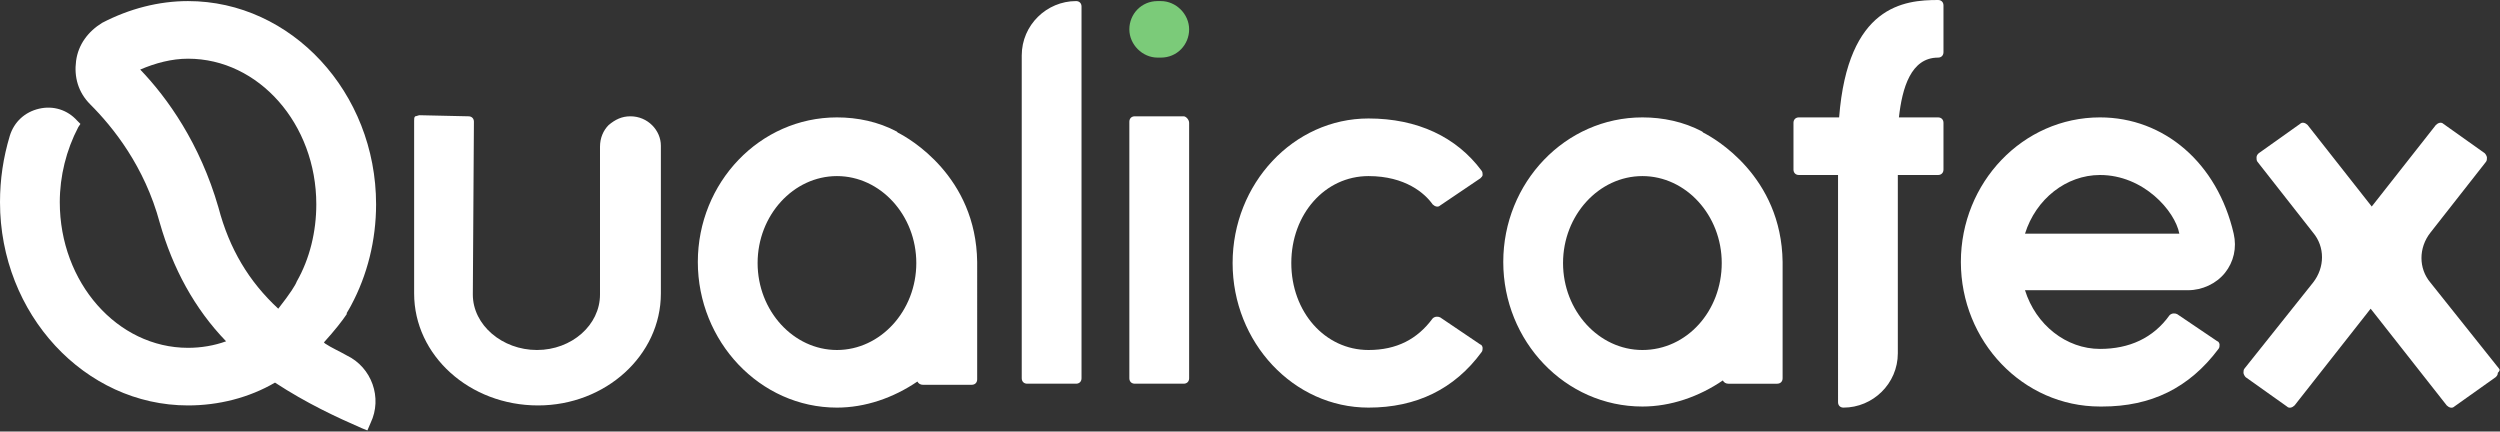 <?xml version="1.0" encoding="utf-8"?>
<!-- Generator: Adobe Illustrator 23.0.5, SVG Export Plug-In . SVG Version: 6.00 Build 0)  -->
<svg version="1.1" id="Layer_1" xmlns="http://www.w3.org/2000/svg" xmlns:xlink="http://www.w3.org/1999/xlink" x="0px" y="0px"
	 width="230px" height="39.7px" viewBox="0 0 230 39.7" style="enable-background:new 0 0 230 39.7;" xml:space="preserve">
<rect x="0" y="0" width="230" height="39.7" fill="#333333" stroke="none"/>
<style type="text/css">
	.st0{fill:#FFFFFF;}
	.st1{fill:#7BCB79;}
</style>
<g>
	<path class="st0" d="M58,10.7c-0.8,0-1.4,0.3-2,0.8c-0.5,0.5-0.8,1.2-0.8,2v13.6c0,2.8-2.6,5.1-5.8,5.1c-3.2,0-5.9-2.3-5.9-5.1
		l0.1-15.9c0-0.3-0.2-0.5-0.5-0.5l-4.5-0.1c-0.1,0-0.3,0.1-0.4,0.1c-0.1,0.1-0.1,0.2-0.1,0.4v15.9c0,5.7,5.1,10.3,11.4,10.3
		c6.2,0,11.3-4.6,11.3-10.3l0-13.6C60.8,12,59.6,10.7,58,10.7z"/>
	<path class="st0" d="M99,0.1c-2.7,0-5,2.2-5,5v29.7c0,0.3,0.2,0.5,0.5,0.5H99c0.3,0,0.5-0.2,0.5-0.5V0.6C99.5,0.3,99.3,0.1,99,0.1z
		"/>
	<g>
		<path class="st1" d="M106.8,0.1h-0.3c-1.5,0-2.6,1.2-2.6,2.6s1.2,2.6,2.6,2.6h0.3c1.5,0,2.6-1.2,2.6-2.6S108.2,0.1,106.8,0.1z"/>
		<path class="st0" d="M108.9,10.7h-4.5c-0.3,0-0.5,0.2-0.5,0.5v23.6c0,0.3,0.2,0.5,0.5,0.5h4.5c0.3,0,0.5-0.2,0.5-0.5V11.3
			C109.4,11,109.1,10.7,108.9,10.7z"/>
	</g>
	<path class="st0" d="M132.5,29.2c-0.2-0.1-0.5-0.1-0.7,0.1c-1.4,1.9-3.3,2.9-5.9,2.9c-4,0-7.1-3.5-7.1-8s3.1-8,7.1-8
		c3.4,0,5.2,1.6,5.9,2.6c0.2,0.2,0.5,0.3,0.7,0.1l3.7-2.5c0.1-0.1,0.2-0.2,0.2-0.3c0-0.1,0-0.3-0.1-0.4c-2.3-3.1-5.9-4.8-10.4-4.8
		c-6.9,0-12.5,6-12.5,13.3s5.6,13.3,12.5,13.3c4.4,0,7.9-1.7,10.4-5.1c0.1-0.1,0.1-0.3,0.1-0.4c0-0.1-0.1-0.3-0.2-0.3L132.5,29.2z"
		/>
	<path class="st0" d="M178.3,5.3c0.3,0,0.5-0.2,0.5-0.5V0.5c0-0.3-0.2-0.5-0.5-0.5c-3.1,0-8.3,0.5-9.1,10.8h-3.7
		c-0.3,0-0.5,0.2-0.5,0.5v4.3c0,0.3,0.2,0.5,0.5,0.5h3.6V37c0,0.3,0.2,0.5,0.5,0.5c2.7,0,5-2.2,5-5V16.1h3.7c0.3,0,0.5-0.2,0.5-0.5
		v-4.3c0-0.3-0.2-0.5-0.5-0.5h-3.6C175,8.1,175.8,5.3,178.3,5.3z"/>
	<path class="st0" d="M205.5,21.5c-1.5-6.5-6.4-10.7-12.3-10.7c-7.1,0-12.8,6-12.8,13.3s5.7,13.3,12.8,13.3c0.1,0,0.1,0,0.2,0
		c4.5,0,8-1.7,10.7-5.3c0.1-0.1,0.1-0.3,0.1-0.4c0-0.1-0.1-0.3-0.2-0.3l-3.7-2.5c-0.2-0.1-0.5-0.1-0.7,0.1c-1.5,2.1-3.7,3.1-6.4,3.1
		c-3.1,0-5.9-2.2-6.9-5.4h15c1.3,0,2.6-0.6,3.4-1.6C205.5,24.1,205.8,22.8,205.5,21.5z M193.2,16.1c4,0,6.9,3.3,7.3,5.4h-14.2
		C187.3,18.3,190.1,16.1,193.2,16.1z"/>
	<path class="st0" d="M82.6,12.2c0,0-0.1-0.1-0.1-0.1c-1.7-0.9-3.6-1.3-5.5-1.3c-7.1,0-12.8,6-12.8,13.3S69.9,37.5,77,37.5
		c2.6,0,5.2-0.9,7.4-2.4c0.1,0.2,0.3,0.3,0.5,0.3h4.5c0.3,0,0.5-0.2,0.5-0.5V24.1C89.8,16.2,83.6,12.7,82.6,12.2z M77,32.2
		c-4,0-7.3-3.6-7.3-8s3.3-8,7.3-8c4,0,7.3,3.6,7.3,8S81,32.2,77,32.2z"/>
	<path class="st0" d="M156.7,12.2c0,0-0.1-0.1-0.1-0.1c-1.7-0.9-3.6-1.3-5.5-1.3c-7.1,0-12.8,6-12.8,13.3s5.7,13.3,12.8,13.3
		c2.6,0,5.2-0.9,7.4-2.4c0.1,0.2,0.3,0.3,0.5,0.3h4.5c0.3,0,0.5-0.2,0.5-0.5V24.1C163.9,16.2,157.7,12.7,156.7,12.2z M151.1,32.2
		c-4,0-7.3-3.6-7.3-8s3.3-8,7.3-8c4,0,7.3,3.6,7.3,8S155.2,32.2,151.1,32.2z"/>
	<path class="st0" d="M229.9,33.9l-6.3-7.9c-1.1-1.3-1.1-3.2,0-4.6l5.1-6.5c0.1-0.1,0.1-0.3,0.1-0.4c0-0.1-0.1-0.3-0.2-0.4l-3.8-2.7
		c-0.2-0.2-0.5-0.1-0.7,0.1l-5.9,7.5l-5.9-7.5c-0.2-0.2-0.5-0.3-0.7-0.1l-3.8,2.7c-0.1,0.1-0.2,0.2-0.2,0.4c0,0.1,0,0.3,0.1,0.4
		l5.1,6.5c1.1,1.3,1.1,3.2,0,4.6l-6.3,7.9c-0.1,0.1-0.1,0.3-0.1,0.4c0,0.1,0.1,0.3,0.2,0.4l3.8,2.7c0.2,0.2,0.5,0.1,0.7-0.1l7-8.9
		l7,8.9c0.2,0.2,0.5,0.3,0.7,0.1l3.8-2.7c0.1-0.1,0.2-0.2,0.2-0.4C230,34.1,230,34,229.9,33.9z"/>
	<path class="st0" d="M31.9,32.7c-0.7-0.4-1.4-0.7-2-1.1l0,0l-0.1-0.1c1-1.1,1.7-2,2.1-2.6l0-0.1c0,0,0,0,0,0
		c0.3-0.5,0.4-0.7,0.4-0.7l0,0c1.5-2.8,2.3-6,2.3-9.3c0-10.3-7.8-18.7-17.3-18.7c-2.7,0-5.4,0.7-7.9,2C8.1,2.9,7.2,4.1,7,5.6
		c-0.2,1.5,0.2,2.9,1.3,4c2.1,2.1,5,5.7,6.4,10.9c1.2,4.2,3.2,7.9,6.1,10.9c-1.1,0.4-2.3,0.6-3.5,0.6c-6.5,0-11.8-6-11.8-13.4
		c0-2.4,0.6-4.8,1.7-6.9l0.2-0.3l-0.3-0.3c-0.9-1-2.2-1.4-3.5-1.1c-1.3,0.3-2.3,1.2-2.7,2.5c-0.6,2-0.9,4-0.9,6.1
		c0,10.3,7.8,18.7,17.3,18.7c2.8,0,5.6-0.7,8-2.1c2.9,1.9,5.7,3.2,8,4.2l0.5,0.2l0.3-0.7C35.2,36.6,34.2,33.8,31.9,32.7z M20.1,19.1
		C18.4,13.2,15.4,9,12.9,6.4c1.4-0.6,2.9-1,4.4-1c6.5,0,11.8,6,11.8,13.4c0,2.5-0.6,5-1.8,7.1c-0.1,0.3-0.6,1.1-1.7,2.5
		C22.9,25.9,21.1,22.9,20.1,19.1z"/>
</g>
</svg>
